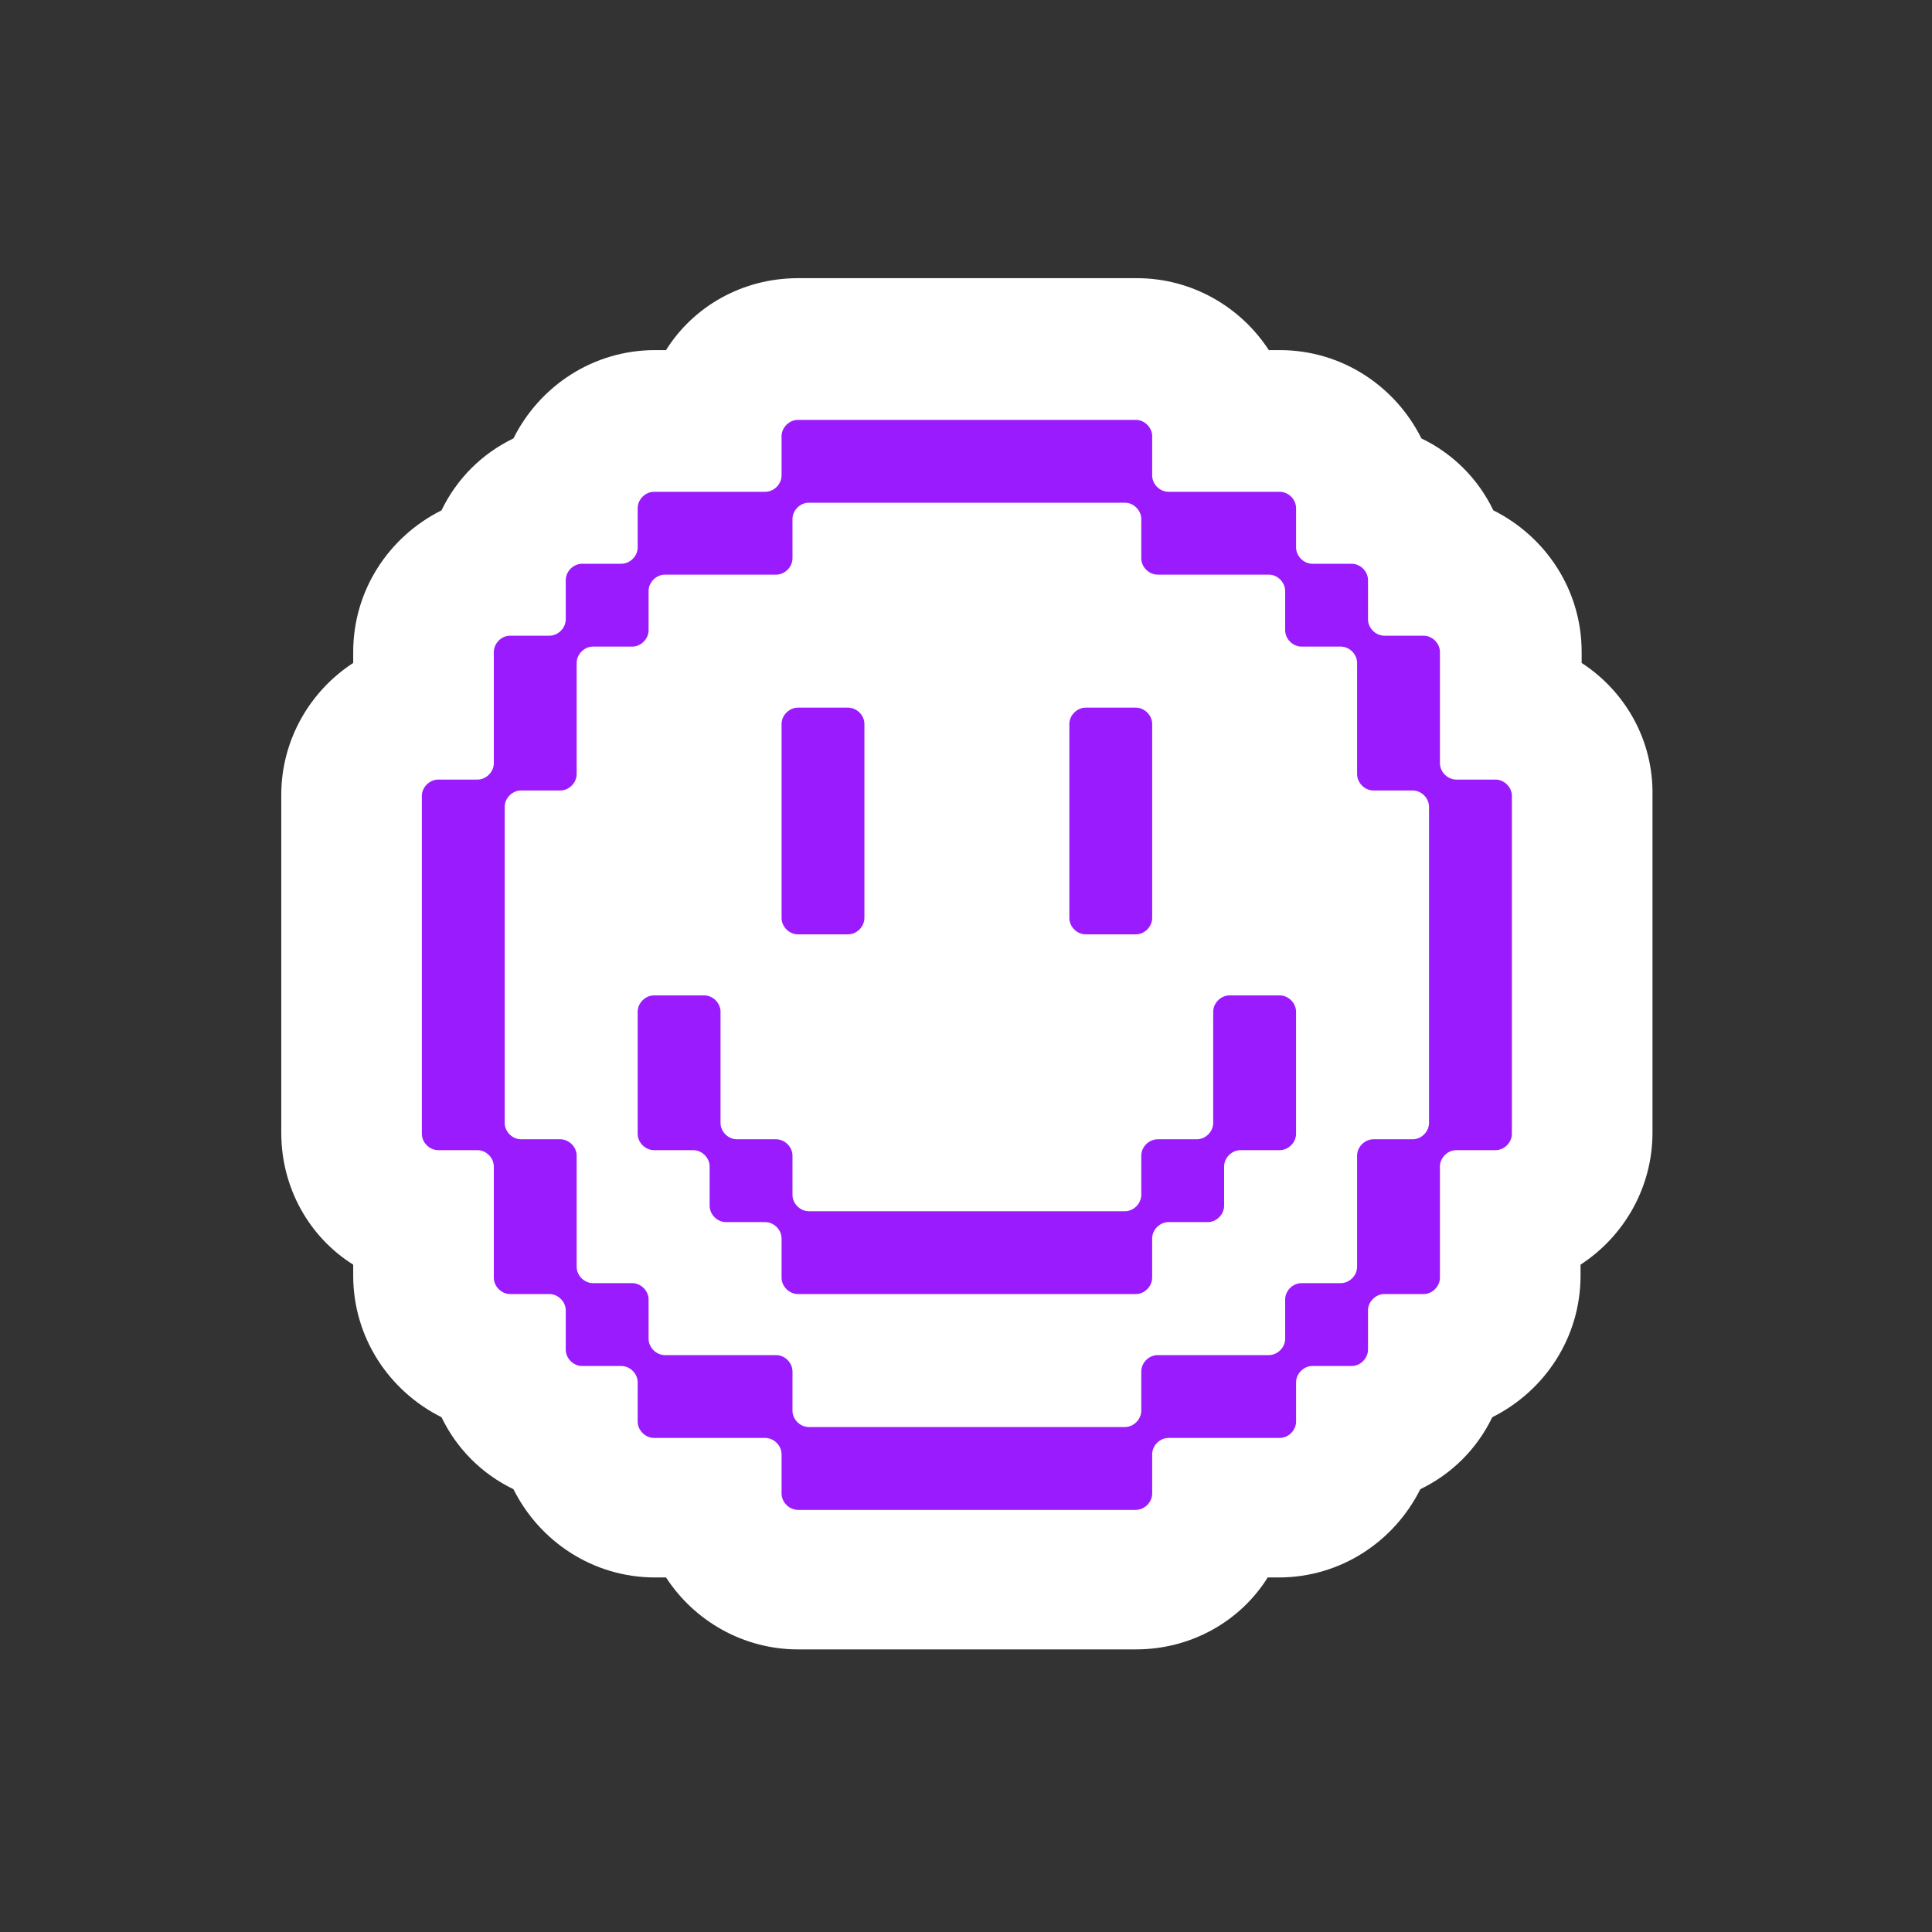 <?xml version="1.0" encoding="UTF-8"?> <svg xmlns="http://www.w3.org/2000/svg" width="65" height="65" viewBox="0 0 65 65" fill="none"><rect x="0" y="0" width="65" height="65" fill="#333333" stroke="none"/> <path d="M53.213 22.304V21.938C53.213 19.847 52.003 18.05 50.242 17.17C49.729 16.107 48.886 15.263 47.822 14.75C46.942 12.989 45.145 11.779 43.055 11.779H42.688C41.734 10.312 40.084 9.359 38.251 9.359H26.846C24.975 9.359 23.325 10.312 22.408 11.779H22.041C19.951 11.779 18.154 12.989 17.274 14.75C16.211 15.263 15.367 16.107 14.854 17.17C13.093 18.05 11.883 19.847 11.883 21.938V22.304C10.416 23.258 9.463 24.908 9.463 26.741V38.11C9.463 39.98 10.416 41.63 11.883 42.547V42.914C11.883 45.004 13.093 46.801 14.854 47.681C15.367 48.745 16.211 49.588 17.274 50.102C18.154 51.862 19.951 53.072 22.041 53.072H22.408C23.362 54.539 25.012 55.492 26.846 55.492H38.214C40.084 55.492 41.734 54.539 42.651 53.072H43.018C45.108 53.072 46.905 51.862 47.785 50.102C48.849 49.588 49.692 48.745 50.206 47.681C51.966 46.801 53.176 45.004 53.176 42.914V42.547C54.643 41.594 55.596 39.944 55.596 38.11V26.778C55.633 24.908 54.68 23.258 53.213 22.304Z" fill="white"></path> <path d="M50.316 26.228H48.995C48.702 26.228 48.445 25.971 48.445 25.678V21.937C48.445 21.644 48.188 21.387 47.895 21.387H46.575C46.282 21.387 46.025 21.13 46.025 20.837V19.517C46.025 19.223 45.768 18.967 45.475 18.967H44.155C43.861 18.967 43.605 18.71 43.605 18.417V17.096C43.605 16.803 43.348 16.546 43.054 16.546H39.314C39.02 16.546 38.764 16.29 38.764 15.996V14.676C38.764 14.383 38.507 14.126 38.214 14.126H26.845C26.552 14.126 26.295 14.383 26.295 14.676V15.996C26.295 16.29 26.038 16.546 25.745 16.546H22.005C21.711 16.546 21.454 16.803 21.454 17.096V18.417C21.454 18.71 21.198 18.967 20.904 18.967H19.584C19.291 18.967 19.034 19.223 19.034 19.517V20.837C19.034 21.13 18.777 21.387 18.484 21.387H17.164C16.87 21.387 16.614 21.644 16.614 21.937V25.678C16.614 25.971 16.357 26.228 16.064 26.228H14.743C14.45 26.228 14.193 26.485 14.193 26.778V38.146C14.193 38.44 14.45 38.696 14.743 38.696H16.064C16.357 38.696 16.614 38.953 16.614 39.246V42.987C16.614 43.28 16.87 43.537 17.164 43.537H18.484C18.777 43.537 19.034 43.794 19.034 44.087V45.407C19.034 45.701 19.291 45.958 19.584 45.958H20.904C21.198 45.958 21.454 46.214 21.454 46.508V47.828C21.454 48.121 21.711 48.378 22.005 48.378H25.745C26.038 48.378 26.295 48.635 26.295 48.928V50.248C26.295 50.541 26.552 50.798 26.845 50.798H38.214C38.507 50.798 38.764 50.541 38.764 50.248V48.928C38.764 48.635 39.02 48.378 39.314 48.378H43.054C43.348 48.378 43.605 48.121 43.605 47.828V46.508C43.605 46.214 43.861 45.958 44.155 45.958H45.475C45.768 45.958 46.025 45.701 46.025 45.407V44.087C46.025 43.794 46.282 43.537 46.575 43.537H47.895C48.188 43.537 48.445 43.28 48.445 42.987V39.246C48.445 38.953 48.702 38.696 48.995 38.696H50.316C50.609 38.696 50.866 38.44 50.866 38.146V26.778C50.866 26.485 50.609 26.228 50.316 26.228ZM45.658 38.88V42.62C45.658 42.914 45.401 43.17 45.108 43.17H43.788C43.495 43.17 43.238 43.427 43.238 43.72V45.041C43.238 45.334 42.981 45.591 42.688 45.591H38.947C38.654 45.591 38.397 45.847 38.397 46.141V47.461C38.397 47.754 38.14 48.011 37.847 48.011H27.212C26.919 48.011 26.662 47.754 26.662 47.461V46.141C26.662 45.847 26.405 45.591 26.112 45.591H22.371C22.078 45.591 21.821 45.334 21.821 45.041V43.72C21.821 43.427 21.564 43.17 21.271 43.17H19.951C19.657 43.17 19.401 42.914 19.401 42.62V38.88C19.401 38.586 19.144 38.33 18.851 38.33H17.53C17.237 38.33 16.98 38.073 16.98 37.78V27.145C16.98 26.851 17.237 26.595 17.53 26.595H18.851C19.144 26.595 19.401 26.338 19.401 26.044V22.304C19.401 22.011 19.657 21.754 19.951 21.754H21.271C21.564 21.754 21.821 21.497 21.821 21.204V19.884C21.821 19.59 22.078 19.333 22.371 19.333H26.112C26.405 19.333 26.662 19.077 26.662 18.783V17.463C26.662 17.17 26.919 16.913 27.212 16.913H37.847C38.14 16.913 38.397 17.17 38.397 17.463V18.783C38.397 19.077 38.654 19.333 38.947 19.333H42.688C42.981 19.333 43.238 19.59 43.238 19.884V21.204C43.238 21.497 43.495 21.754 43.788 21.754H45.108C45.401 21.754 45.658 22.011 45.658 22.304V26.044C45.658 26.338 45.915 26.595 46.208 26.595H47.528C47.822 26.595 48.078 26.851 48.078 27.145V37.78C48.078 38.073 47.822 38.33 47.528 38.33H46.208C45.915 38.33 45.658 38.586 45.658 38.88Z" fill="#9B1BFF"></path> <path d="M40.267 38.33H38.947C38.653 38.33 38.397 38.586 38.397 38.88V40.2C38.397 40.493 38.14 40.75 37.847 40.75H27.212C26.918 40.75 26.662 40.493 26.662 40.2V38.88C26.662 38.586 26.405 38.33 26.111 38.33H24.791C24.498 38.33 24.241 38.073 24.241 37.779V34.039C24.241 33.745 23.985 33.489 23.691 33.489H22.004C21.711 33.489 21.454 33.745 21.454 34.039V38.146C21.454 38.44 21.711 38.696 22.004 38.696H23.324C23.618 38.696 23.875 38.953 23.875 39.246V40.566C23.875 40.86 24.131 41.117 24.425 41.117H25.745C26.038 41.117 26.295 41.373 26.295 41.667V42.987C26.295 43.28 26.552 43.537 26.845 43.537H38.213C38.507 43.537 38.763 43.28 38.763 42.987V41.667C38.763 41.373 39.02 41.117 39.313 41.117H40.634C40.927 41.117 41.184 40.86 41.184 40.566V39.246C41.184 38.953 41.441 38.696 41.734 38.696H43.054C43.347 38.696 43.604 38.44 43.604 38.146V34.039C43.604 33.745 43.347 33.489 43.054 33.489H41.367C41.074 33.489 40.817 33.745 40.817 34.039V37.779C40.817 38.073 40.56 38.33 40.267 38.33Z" fill="#9B1BFF"></path> <path d="M38.214 23.808H36.527C36.233 23.808 35.977 24.064 35.977 24.358V30.885C35.977 31.179 36.233 31.435 36.527 31.435H38.214C38.507 31.435 38.764 31.179 38.764 30.885V24.358C38.764 24.064 38.507 23.808 38.214 23.808Z" fill="#9B1BFF"></path> <path d="M28.532 23.808H26.845C26.552 23.808 26.295 24.064 26.295 24.358V30.885C26.295 31.179 26.552 31.435 26.845 31.435H28.532C28.825 31.435 29.082 31.179 29.082 30.885V24.358C29.082 24.064 28.825 23.808 28.532 23.808Z" fill="#9B1BFF"></path> </svg> 